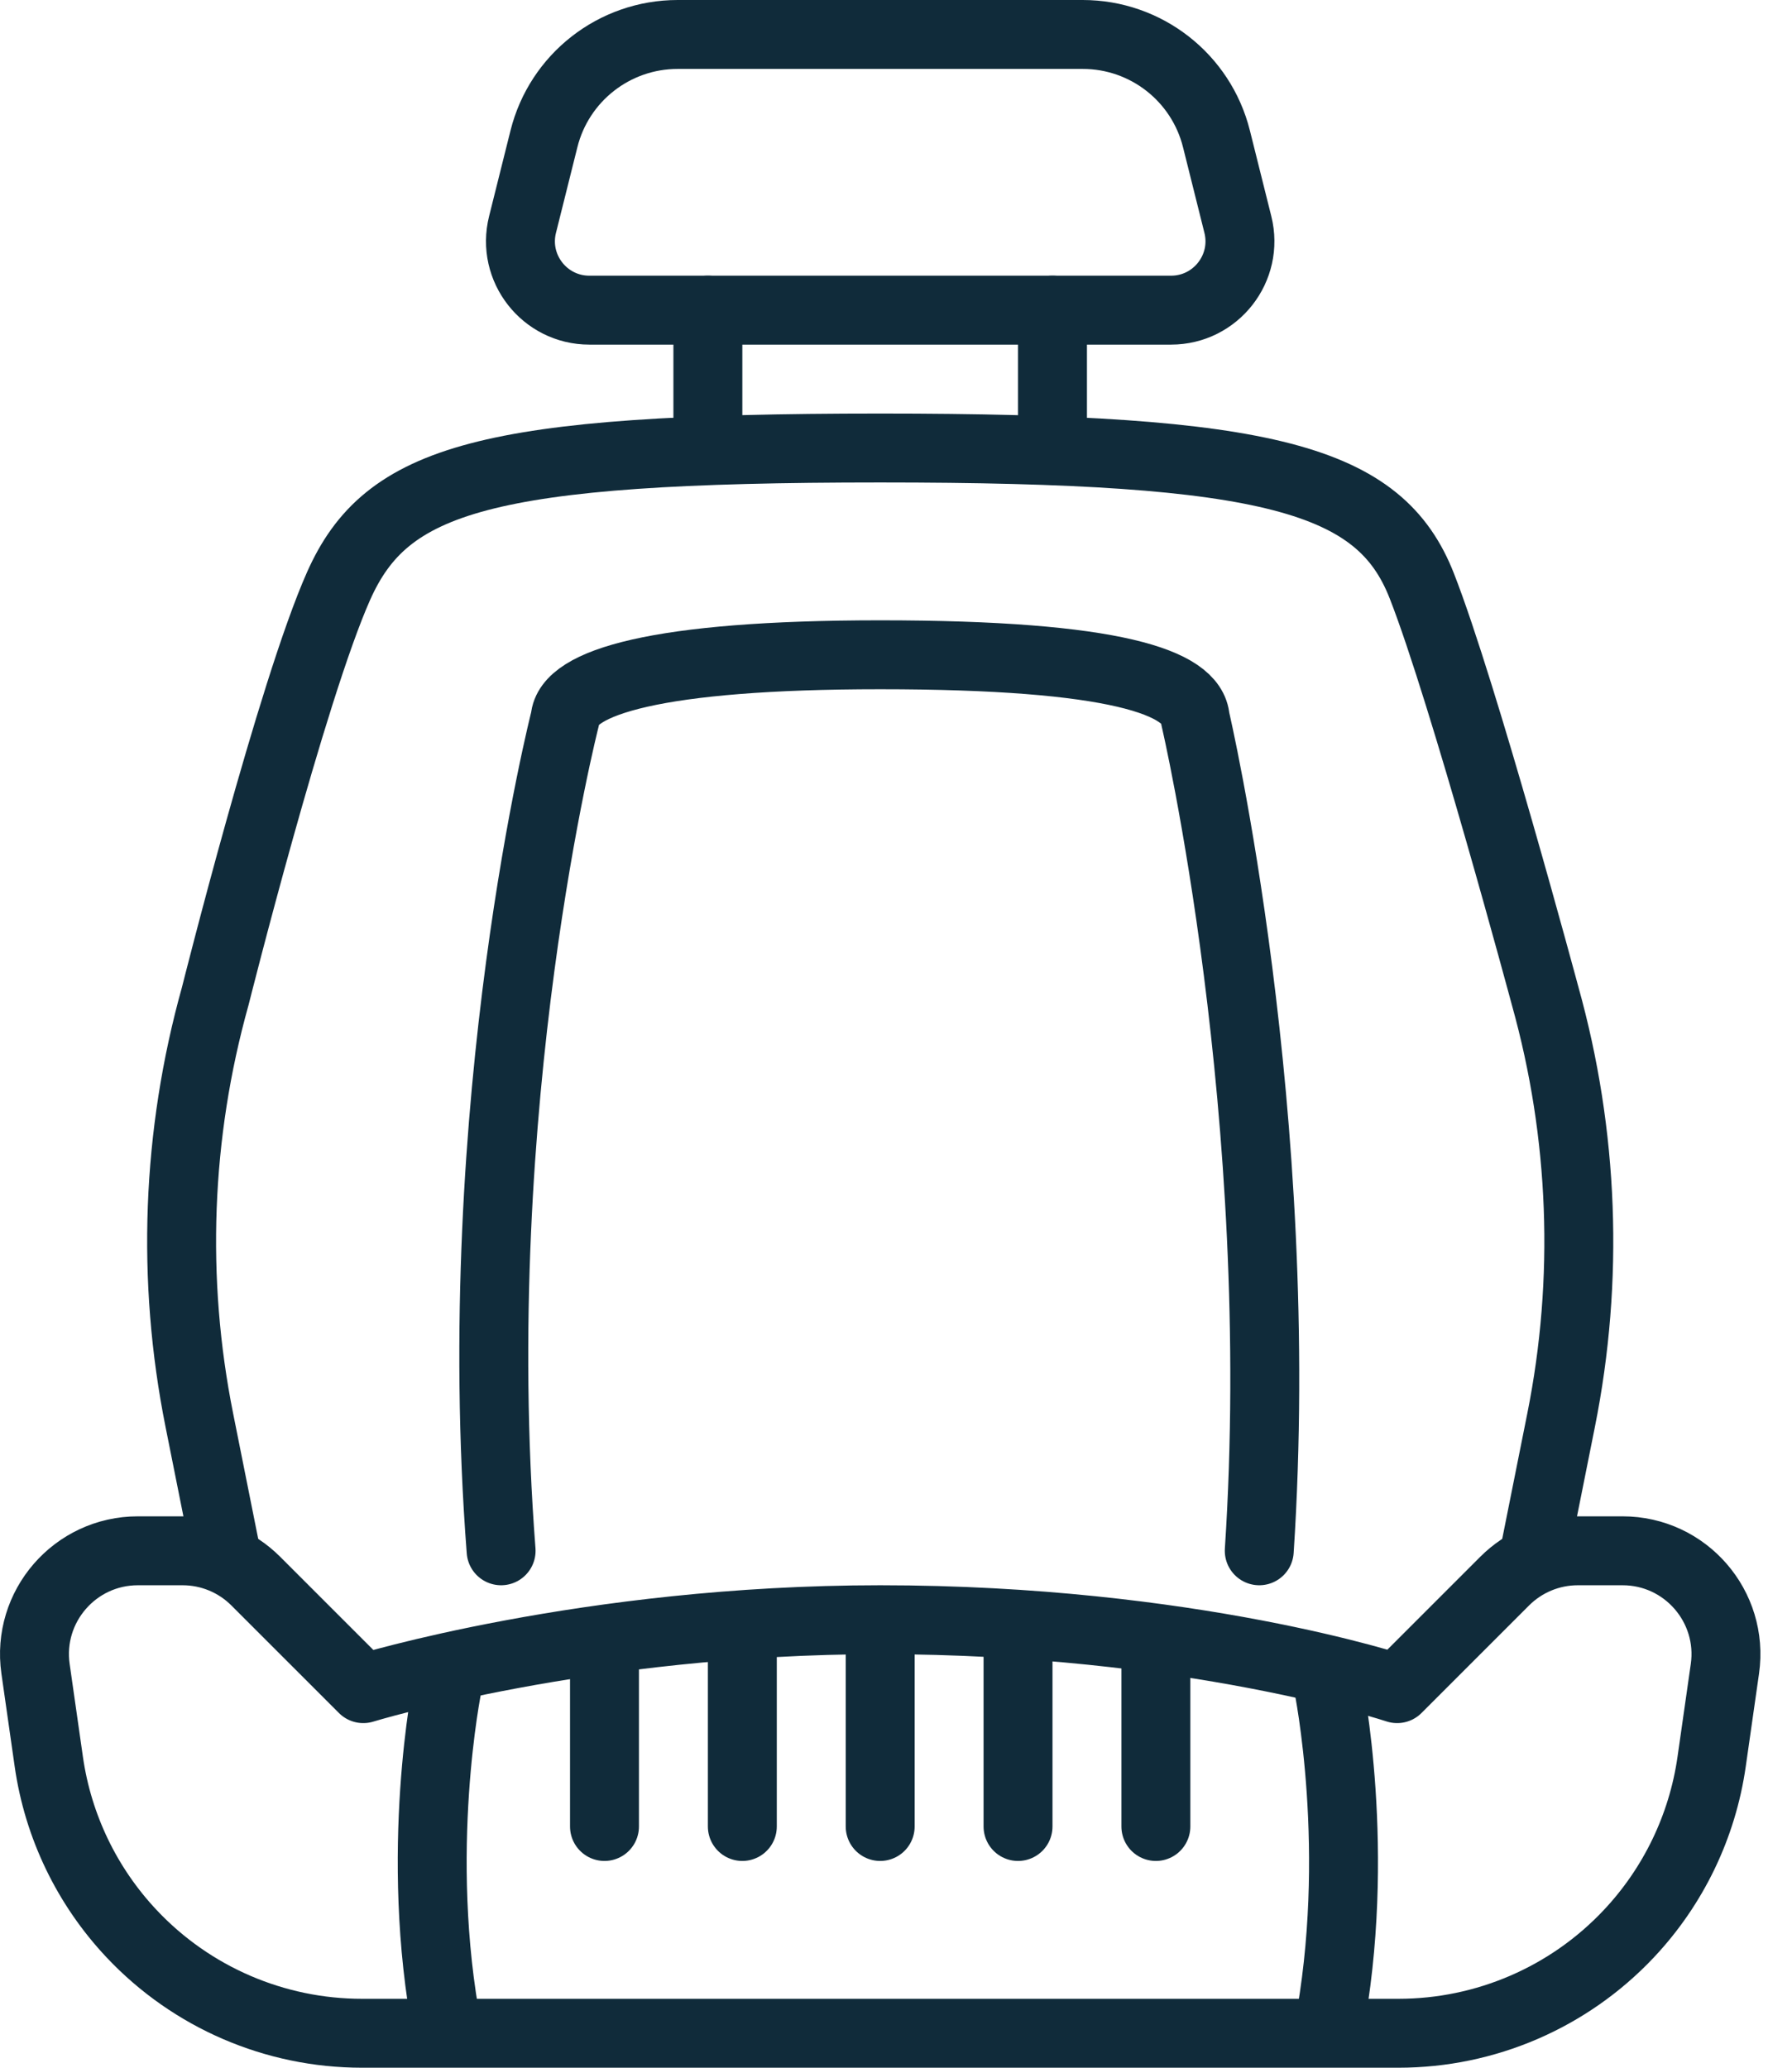 <?xml version="1.0" encoding="utf-8"?>
<svg width="52px" height="60px" viewBox="0 0 52 60" version="1.1" xmlns:xlink="http://www.w3.org/1999/xlink" xmlns="http://www.w3.org/2000/svg">
  <desc>Created with Lunacy</desc>
  <g id="Group-27" transform="translate(1 1)">
    <path d="M1.272 32L0.514 28.209C-0.303 24.127 -0.144 19.911 0.977 15.902C0.977 15.902 3.204 7.035 4.557 4C5.939 0.899 8.772 0 20.272 0C31.605 0 34.772 0.899 35.987 4C37.2 7.094 39.567 15.902 39.567 15.902C40.688 19.911 40.847 24.127 40.03 28.209L39.272 32" transform="translate(4.27 12)" id="Stroke-1" fill="none" stroke="#102B3A" stroke-width="2" stroke-linecap="round" stroke-linejoin="round" />
    <path d="M18.878 8L2.001 8C0.7 8 -0.255 6.777 0.061 5.515L0.682 3.03C1.127 1.249 2.727 0 4.563 0L16.316 0C18.152 0 19.752 1.249 20.197 3.03L20.818 5.515C21.134 6.777 20.179 8 18.878 8Z" transform="translate(14.102 0)" id="Stroke-3" fill="none" stroke="#102B3A" stroke-width="2" stroke-linecap="round" stroke-linejoin="round" />
    <path d="M46.083 0L44.785 0C43.989 0 43.226 0.316 42.663 0.879L39.542 4C39.542 4 33.542 2 24.542 2C16.042 2 9.542 4 9.542 4L6.421 0.879C5.858 0.316 5.095 0 4.299 0L3.001 0C1.175 0 -0.227 1.617 0.031 3.424L0.416 6.119C0.684 7.994 1.525 9.74 2.825 11.118C4.559 12.958 6.975 14 9.503 14L39.581 14C42.109 14 44.525 12.958 46.259 11.118C47.559 9.74 48.4 7.994 48.668 6.119L49.053 3.424C49.311 1.617 47.909 0 46.083 0Z" transform="translate(-0 44)" id="Stroke-5" fill="none" stroke="#102B3A" stroke-width="2" stroke-linecap="round" stroke-linejoin="round" />
    <path d="M0.212 26C-0.788 13 2.07 1.847 2.07 1.847C2.15 0.805 4.712 0 11.212 0C18.045 0 20.274 0.805 20.354 1.847C20.354 1.847 23.045 13.333 22.212 26" transform="translate(13.329 18)" id="Stroke-7" fill="none" stroke="#102B3A" stroke-width="2" stroke-linecap="round" stroke-linejoin="round" />
    <path d="M0.5 0L0.5 4" transform="translate(19.041 8)" id="Stroke-9" fill="none" stroke="#102B3A" stroke-width="2" stroke-linecap="round" stroke-linejoin="round" />
    <path d="M0.5 0L0.5 4" transform="translate(29.041 8)" id="Stroke-11" fill="none" stroke="#102B3A" stroke-width="2" stroke-linecap="round" stroke-linejoin="round" />
    <path d="M0.278 0C0.278 0 1.278 4.862 0.278 10.043" transform="translate(37.264 47.9)" id="Stroke-13" fill="none" stroke="#102B3A" stroke-width="2" stroke-linecap="round" stroke-linejoin="round" />
    <path d="M0.722 0C0.722 0 -0.278 4.862 0.722 10.043" transform="translate(11.264 47.9)" id="Stroke-15" fill="none" stroke="#102B3A" stroke-width="2" stroke-linecap="round" stroke-linejoin="round" />
    <path d="M0.5 0L0.5 5.209" transform="translate(16.041 46.791)" id="Stroke-17" fill="none" stroke="#102B3A" stroke-width="2" stroke-linecap="round" stroke-linejoin="round" />
    <path d="M0.5 0L0.5 5.509" transform="translate(20.041 46.491)" id="Stroke-19" fill="none" stroke="#102B3A" stroke-width="2" stroke-linecap="round" stroke-linejoin="round" />
    <path d="M0.5 0L0.5 5.7" transform="translate(24.041 46.3)" id="Stroke-21" fill="none" stroke="#102B3A" stroke-width="2" stroke-linecap="round" stroke-linejoin="round" />
    <path d="M0.5 0L0.5 5.509" transform="translate(28.041 46.491)" id="Stroke-23" fill="none" stroke="#102B3A" stroke-width="2" stroke-linecap="round" stroke-linejoin="round" />
    <path d="M0.5 0L0.5 5.209" transform="translate(32.041 46.791)" id="Stroke-25" fill="none" stroke="#102B3A" stroke-width="2" stroke-linecap="round" stroke-linejoin="round" />
  </g>
</svg>